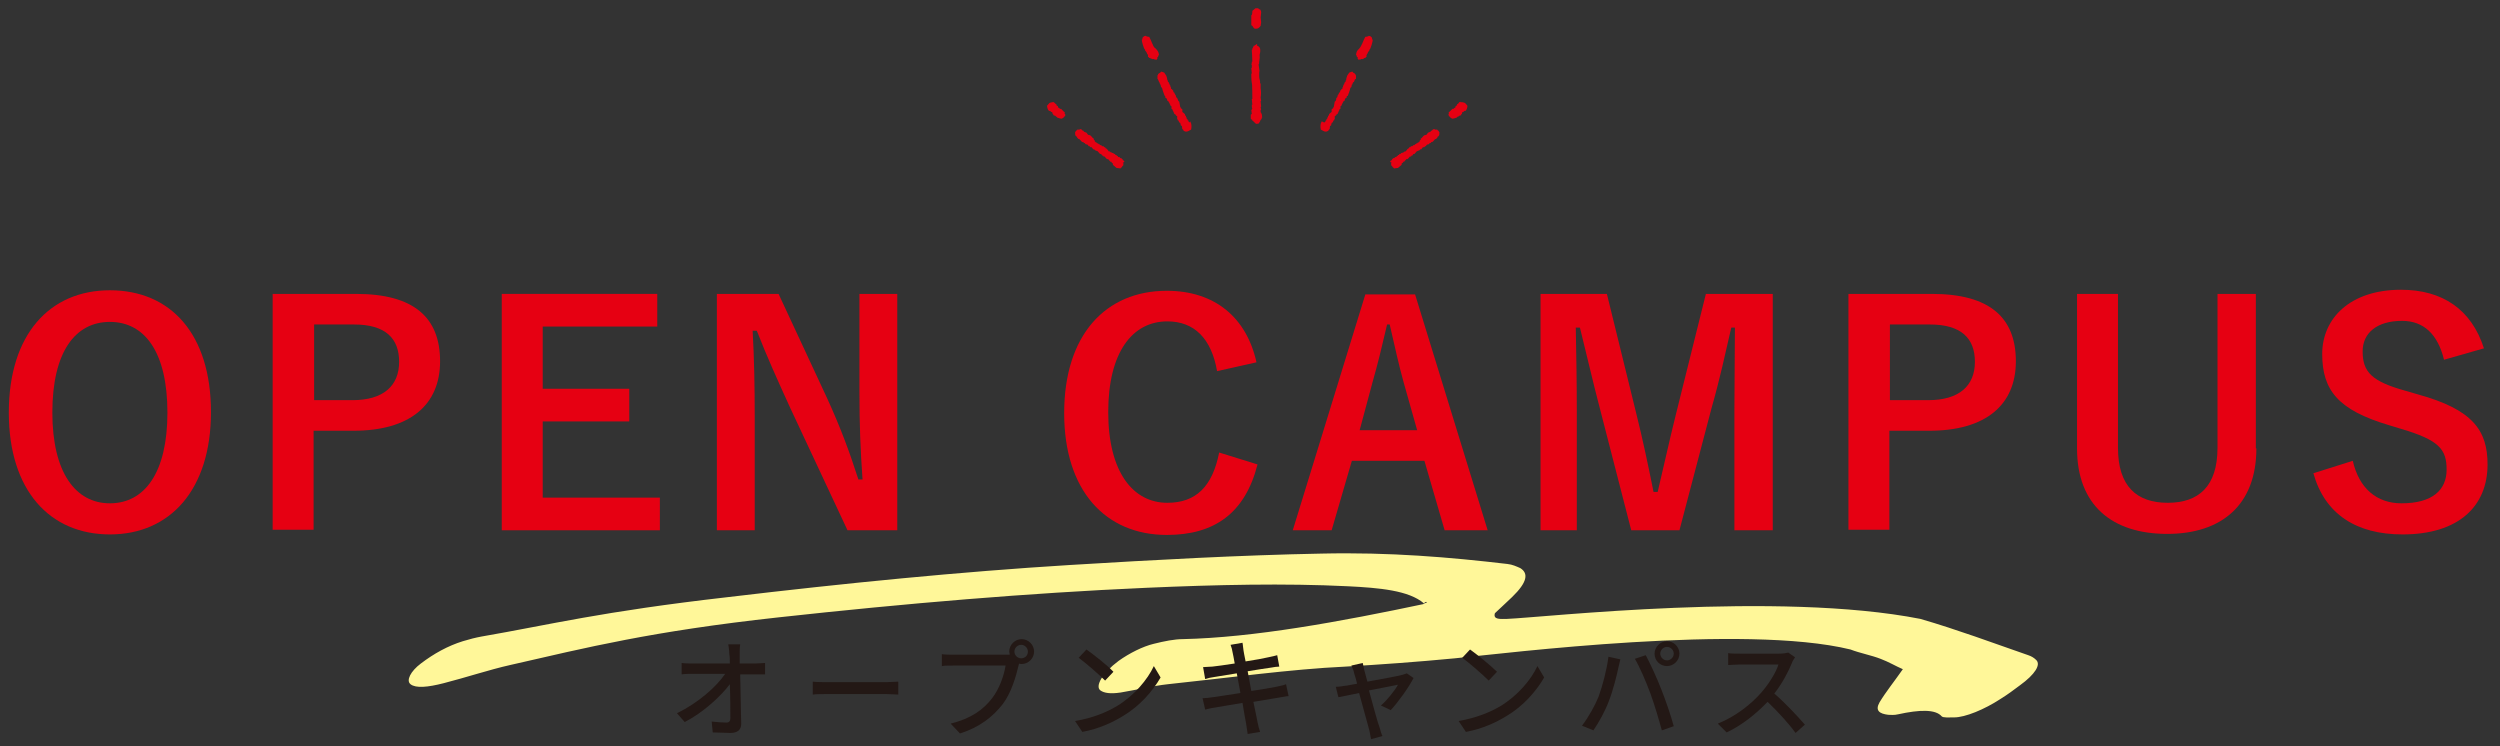 <?xml version="1.0" encoding="utf-8"?>
<!-- Generator: Adobe Illustrator 28.1.0, SVG Export Plug-In . SVG Version: 6.00 Build 0)  -->
<svg version="1.1" xmlns="http://www.w3.org/2000/svg" xmlns:xlink="http://www.w3.org/1999/xlink" x="0px" y="0px"
	 viewBox="0 0 482.3 144" style="enable-background:new 0 0 482.3 144;" xml:space="preserve">
<rect x="0" y="0" width="482.3" height="144" fill="#333333" stroke="none"/>
<style type="text/css">
	.st0{fill:#FFF799;}
	.st1{fill:#231815;}
	.st2{fill:#E60012;}
	.st3{fill-rule:evenodd;clip-rule:evenodd;fill:#E60012;}
</style>
<g id="レイヤー_1">
	<g id="レイヤー_1_00000013908425950118131660000016308910994028765834_">
	</g>
</g>
<g id="文字">
	<g>
		<path class="st0" d="M274.7,116.4c-2.9-2.5-8.6-3-14.7-3.3c-12.1-0.6-25.3-0.3-38.9,0.3c-22.6,1-46.3,3-70.9,5.7
			c-24.6,2.7-36.9,5.8-51.8,9.2c-4,0.9-8.5,2.4-12.8,3.5c-3.1,0.8-5.4,1-6.4,0.2c-0.9-0.7,0-2.5,2-4c2.5-1.9,5.2-3.4,8.1-4.3
			c1.3-0.4,2.5-0.7,3.6-0.9c13.3-2.3,23-4.8,47.5-7.6c22.7-2.7,44.9-4.9,66-6.2c16.5-1,32.8-1.9,48.5-2.2c13.2-0.3,24.8,0.7,35.9,2
			c1,0.1,1.8,0.5,2.5,0.8c1.6,1,1.4,2.7-1.6,5.6c-1.2,1.1-2.4,2.3-3.3,3.1c-0.4,1.3,1.1,1.1,2.3,1.1c7.3-0.3,52.3-5.4,79.8,0
			c7.2,2.1,13.9,4.6,20.8,7c0.6,0.2,1.1,0.5,1.5,0.9c1,0.9-0.2,2.8-3.1,4.9c-1.2,0.9-2.4,1.8-3.7,2.6c-3.2,2.1-6.9,3.6-9,3.6
			c-0.9,0-2.1,0.1-2.4-0.2c-1.2-1.4-4.3-1.3-8.4-0.4c-0.8,0.2-1.4,0.1-1.9,0.1c-1.7-0.2-2.6-0.8-1.7-2.4c1.2-2,2.9-4.1,4.5-6.4
			c-1.4-0.6-2.7-1.4-4.3-2c-1.8-0.7-4-1.1-5.8-1.8c-20.5-5-66.2,0.7-76.3,1.7c-7.3,0.7-14.3,1.2-21.1,1.6
			c-10.7,0.5-22.8,2.2-34.3,3.4c-2.8,0.3-6.1,1.1-9.1,1.6c-2,0.3-3.2,0.1-3.9-0.4c-1.1-0.8,0.4-3.4,3.5-5.7c2.1-1.5,4.7-2.8,6.8-3.3
			c2-0.5,4-0.9,5.6-0.9c13.6-0.3,30.1-3.3,47.1-6.9c-1,0.3-1,0.2,0-0.2C275.1,116,274.9,116.2,274.7,116.4z"/>
		<g>
			<path class="st1" d="M145.7,128c0.6,0,1.5-0.1,1.9-0.1v2.2c-0.6,0-1.3,0-1.8,0h-3c0.1,3,0.1,6.8,0.2,9.5c0,1.2-0.7,1.8-2.1,1.8
				c-1.1,0-2.3-0.1-3.4-0.1l-0.2-2.1c0.9,0.1,2.1,0.2,2.8,0.2c0.6,0,0.8-0.3,0.8-0.8c0-1.5,0-4.1-0.1-6.6c-1.8,2.4-5.2,5.5-8.7,7.3
				l-1.5-1.7c4.1-2,7.6-5.1,9.3-7.6h-6.3c-0.7,0-1.4,0-2.1,0.1v-2.2c0.6,0.1,1.4,0.1,2.1,0.1h7.2c0-0.7,0-1.3-0.1-1.8
				c0-0.6-0.1-1.2-0.2-1.9h2.3c-0.1,0.6-0.1,1.3-0.1,1.9l0,1.8H145.7z"/>
			<path class="st1" d="M156.8,131.5c0.7,0.1,1.9,0.1,3,0.1H171c1,0,1.8-0.1,2.3-0.1v2.5c-0.5,0-1.4-0.1-2.3-0.1h-11.2
				c-1.1,0-2.4,0-3,0.1V131.5z"/>
			<path class="st1" d="M193.9,126.3c0.2,0,0.6,0,0.9,0c0-0.2-0.1-0.4-0.1-0.6c0-1.3,1.1-2.4,2.4-2.4c1.3,0,2.4,1.1,2.4,2.4
				c0,1.3-1.1,2.4-2.4,2.4c-0.2,0-0.4,0-0.5-0.1l-0.1,0.4c-0.5,2.1-1.4,5.3-3.1,7.5c-1.9,2.4-4.4,4.4-8.2,5.6l-1.8-1.9
				c4-1,6.3-2.7,8-4.9c1.4-1.8,2.3-4.4,2.6-6.3h-10.1c-0.9,0-1.7,0-2.2,0.1v-2.3c0.6,0.1,1.5,0.1,2.2,0.1H193.9z M198.3,125.7
				c0-0.7-0.6-1.3-1.3-1.3c-0.7,0-1.3,0.6-1.3,1.3c0,0.7,0.6,1.3,1.3,1.3C197.7,127,198.3,126.5,198.3,125.7z"/>
			<path class="st1" d="M215.5,136.2c3.3-2,5.9-5.1,7.1-7.7l1.3,2.2c-1.5,2.6-4,5.5-7.2,7.4c-2.1,1.3-4.7,2.5-7.9,3.1l-1.4-2.1
				C210.9,138.5,213.5,137.4,215.5,136.2z M214.8,129.6l-1.6,1.7c-1.1-1.1-3.6-3.3-5.1-4.4l1.5-1.6
				C211,126.3,213.7,128.4,214.8,129.6z"/>
			<path class="st1" d="M248.6,134.3c-0.5,0-1.2,0.2-2,0.3c-1.1,0.2-2.9,0.5-4.8,0.8c0.4,1.8,0.7,3.4,0.8,3.9
				c0.1,0.6,0.3,1.3,0.5,1.9l-2.4,0.4c-0.1-0.7-0.2-1.4-0.3-2c-0.1-0.5-0.4-2.1-0.7-4c-2.2,0.4-4.3,0.7-5.3,0.9
				c-0.8,0.1-1.5,0.3-1.9,0.4l-0.5-2.2c0.5,0,1.4-0.1,2-0.2c1-0.1,3.1-0.5,5.3-0.8l-0.7-3.8c-1.9,0.3-3.6,0.6-4.3,0.7
				c-0.7,0.1-1.2,0.2-1.8,0.4l-0.4-2.3c0.6,0,1.1-0.1,1.8-0.1c0.8-0.1,2.5-0.3,4.3-0.6c-0.2-1-0.3-1.8-0.4-2.1
				c-0.1-0.6-0.2-1-0.4-1.5l2.3-0.4c0.1,0.4,0.1,1,0.2,1.5c0,0.2,0.2,1,0.4,2.1c1.9-0.3,3.6-0.6,4.4-0.8c0.6-0.1,1.3-0.3,1.7-0.4
				l0.4,2.2c-0.4,0-1.1,0.1-1.6,0.2c-0.9,0.1-2.6,0.4-4.5,0.7l0.7,3.8c2-0.3,3.8-0.6,4.8-0.8c0.8-0.2,1.5-0.3,1.9-0.5L248.6,134.3z"
				/>
			<path class="st1" d="M266.4,136.1c1.2-1,2.7-2.9,3.3-4c-0.5,0.1-3,0.6-5.6,1.1c0.8,2.9,1.7,6.3,2.1,7.3c0.1,0.4,0.3,1.1,0.5,1.5
				l-2.2,0.6c-0.1-0.5-0.2-1.1-0.3-1.6c-0.3-1-1.2-4.5-2-7.3c-1.8,0.4-3.5,0.7-4,0.8l-0.5-2c0.6,0,1.1-0.1,1.8-0.2
				c0.3,0,1.1-0.2,2.3-0.4c-0.2-1-0.5-1.7-0.6-2.2c-0.1-0.5-0.3-0.9-0.5-1.3l2.2-0.5c0.1,0.4,0.2,0.9,0.3,1.4l0.6,2.2
				c2.8-0.5,6-1.1,6.7-1.3c0.3-0.1,0.7-0.2,0.9-0.3l1.3,0.9c-0.9,1.8-3,4.7-4.4,6.2L266.4,136.1z"/>
			<path class="st1" d="M289.5,136.2c3.3-2,5.9-5.1,7.1-7.7l1.3,2.2c-1.5,2.6-4,5.5-7.2,7.4c-2.1,1.3-4.7,2.5-7.9,3.1l-1.4-2.1
				C284.8,138.5,287.5,137.4,289.5,136.2z M288.8,129.6l-1.6,1.7c-1.1-1.1-3.6-3.3-5.1-4.4l1.5-1.6
				C285,126.3,287.6,128.4,288.8,129.6z"/>
			<path class="st1" d="M310.3,126.7l2.3,0.5c-0.1,0.5-0.3,1.3-0.4,1.7c-0.3,1.4-1,4.3-1.8,6.3c-0.7,1.9-1.9,4.1-3,5.7l-2.2-0.9
				c1.3-1.7,2.5-3.9,3.2-5.6C309.2,132.2,310,129.1,310.3,126.7z M315.4,127.1l2.1-0.7c0.8,1.5,2.2,4.5,3,6.6c0.8,2,1.9,5.2,2.4,7.1
				l-2.3,0.8c-0.6-2.2-1.4-4.9-2.2-7.1C317.6,131.6,316.3,128.6,315.4,127.1z M321.6,123.7c1.3,0,2.4,1.1,2.4,2.4
				c0,1.3-1.1,2.4-2.4,2.4s-2.4-1-2.4-2.4C319.2,124.8,320.3,123.7,321.6,123.7z M321.6,127.4c0.7,0,1.3-0.6,1.3-1.3
				c0-0.7-0.6-1.3-1.3-1.3c-0.7,0-1.3,0.6-1.3,1.3C320.3,126.8,320.9,127.4,321.6,127.4z"/>
			<path class="st1" d="M346.3,126.8c-0.1,0.2-0.5,0.7-0.6,1.1c-0.7,1.7-1.9,4-3.4,5.9c2.1,1.8,4.6,4.5,5.9,6l-1.8,1.6
				c-1.3-1.8-3.4-4.1-5.4-6c-2.2,2.3-4.9,4.5-7.9,5.9l-1.7-1.7c3.3-1.3,6.4-3.7,8.4-6c1.4-1.6,2.8-3.8,3.3-5.4h-7.5
				c-0.8,0-1.9,0.1-2.2,0.1v-2.3c0.4,0.1,1.6,0.1,2.2,0.1h7.6c0.8,0,1.4-0.1,1.8-0.2L346.3,126.8z"/>
		</g>
		<g>
			<path class="st2" d="M40.7,79.5c0,15-7.9,23.6-19.5,23.6S1.7,94.6,1.7,79.6C1.7,64.5,9.6,56,21.2,56C32.9,56,40.7,64.4,40.7,79.5
				z M10.1,79.6c0,11.6,4.5,17.5,11.1,17.5c6.7,0,11.1-5.9,11.1-17.5c0-11.7-4.4-17.5-11.1-17.5C14.5,62.1,10.1,67.9,10.1,79.6z"/>
			<path class="st2" d="M68.7,56.7c11.2,0,16.2,4.6,16.2,13s-5.8,13.4-16.7,13.4h-7.7v19.1h-7.9V56.7H68.7z M60.5,77.2H68
				c6,0,9-2.8,9-7.4c0-4.5-2.6-7.2-8.7-7.2h-7.7V77.2z"/>
			<path class="st2" d="M126.8,63h-22.1v12h16.7v6.3h-16.7V96h22.6v6.3H96.8V56.7h30V63z"/>
			<path class="st2" d="M173.2,102.3h-9.7l-11-23.5c-2.6-5.7-4.5-9.9-6.5-15h-0.8c0.3,5.4,0.4,10.8,0.4,16.4v22.1h-7.3V56.7h11.9
				l9.4,20.2c2.6,5.7,4.3,10.3,6,15.6h0.8c-0.4-5.6-0.6-10.6-0.6-16.7V56.7h7.3V102.3z"/>
			<path class="st2" d="M234.8,71.6c-1.1-6.3-4.4-9.6-9.6-9.6c-6.7,0-11.4,5.9-11.4,17.5c0,11.6,4.8,17.5,11.4,17.5
				c5.5,0,8.7-3.1,10-9.7l7.4,2.3c-2.4,9.4-8.3,13.6-17.5,13.6c-11.8,0-19.8-8.5-19.8-23.5c0-15.1,8-23.6,19.8-23.6
				c9.3,0,15.4,5.2,17.3,13.8L234.8,71.6z"/>
			<path class="st2" d="M287,102.3h-8.3l-3.9-13.4h-14l-3.9,13.4h-7.5l14-45.5h9.6L287,102.3z M270.8,73.8c-1-3.6-1.7-6.9-2.7-11.2
				h-0.5c-1,4.3-1.8,7.6-2.8,11.1l-2.5,9.3h11.1L270.8,73.8z"/>
			<path class="st2" d="M342.2,102.3h-7.6v-23c0-5.7,0.1-10.7,0.1-16.1H334c-1.2,5.2-2.2,9.9-3.8,15.5l-6.2,23.6h-9.3l-6-23.3
				c-1.4-5.3-2.5-10.2-3.9-15.8h-0.8c0.1,5.3,0.2,10.6,0.2,16.2v22.9h-7V56.7h12.8l5.7,23.2c1.2,4.8,2.3,10,3.3,15h0.8
				c1.2-5,2.2-9.7,3.5-14.9l5.8-23.3h12.9V102.3z"/>
			<path class="st2" d="M372.7,56.7c11.2,0,16.2,4.6,16.2,13s-5.8,13.4-16.7,13.4h-7.7v19.1h-7.9V56.7H372.7z M364.6,77.2h7.4
				c6,0,9-2.8,9-7.4c0-4.5-2.6-7.2-8.7-7.2h-7.7V77.2z"/>
			<path class="st2" d="M435.3,86.5c0,10.9-6.7,16.5-17.2,16.5c-10.6,0-17.4-5.5-17.4-16.5V56.7h7.9v29.7c0,7.4,3.6,10.6,9.6,10.6
				c6,0,9.6-3.2,9.6-10.6V56.7h7.4V86.5z"/>
			<path class="st2" d="M471.5,69.4c-1.2-4.9-3.9-7.5-8.1-7.5c-4.8,0-7.6,2.3-7.6,5.9c0,4,1.8,5.8,8.3,7.6l2.4,0.7
				C477,79,479.9,83,479.9,89.6c0,8-5.5,13.5-16.4,13.5c-8.9,0-15-3.9-17.2-11.8l7.6-2.4c1.2,5.3,4.6,8.2,9.4,8.2
				c6,0,8.7-2.6,8.7-6.5c0-3.9-1.4-5.7-8.9-7.9l-2.3-0.7c-9.7-2.9-12.8-6.7-12.8-13.7c0-6.9,5.4-12.4,15.2-12.4
				c8,0,13.6,3.8,16,11.3L471.5,69.4z"/>
		</g>
		<g>
			<g>
				<g>
					<path class="st3" d="M243.1,1.8c-0.1,0-0.1,0-0.2,0c-0.1-0.1-0.1-0.2-0.2-0.2c-0.2,0-0.4,0-0.5,0c-0.2,0.2-0.4,0.3-0.6,0.5
						c0,0.3,0,0.5-0.1,0.8c0,0-0.1,0-0.1,0c0,0.2,0,0.3,0,0.5c0,0.4,0,1.4,0,1.5c0,0,0.1,0,0.1,0c0.4,0.3,0.2,0.8,1.1,0.6
						c0.3-0.1,0.4-0.3,0.6-0.5c0-0.2,0.1-0.5,0.1-0.7c0-0.3-0.1-0.6-0.1-0.9c0-0.3,0.1-0.7,0.1-1C243.3,2.1,243.2,2,243.1,1.8z"/>
					<path class="st3" d="M222.4,8.6C222.4,8.6,222.3,8.6,222.4,8.6c-0.1-0.1-0.4-1-0.7-1.5c-0.3,0-0.6-0.1-0.7-0.2
						c-0.4,0.1-0.4,0.2-0.6,0.4c0,0.1,0,0.2,0,0.3c0,0,0,0-0.1,0c-0.1,0.4,0.4,1.7,0.5,1.9c0,0,0.1,0,0.1,0c0,0.1,0,0.1,0,0.2
						c0.1,0.1,0.4,0.5,0.4,0.7c0,0,0.1,0,0.1,0c0,0.1,0,0.1,0,0.2c0,0,0.1,0,0.1,0c0,0.1-0.1,0.2,0,0.4c0,0,0.1,0,0.1,0
						c0.1,0.3,0,0.1,0.3,0.2c0,0,0.1,0.1,0.1,0.1c0.1,0,0.1,0,0.2,0c0,0,0,0.1,0,0.1c0.2,0,0.3,0,0.5,0c0,0,0,0.1,0,0.1
						c0.2,0,0.3,0,0.5,0c0,0,0-0.1,0-0.1c0.2-0.2,0-0.2,0.1-0.4c0,0,0.1,0,0.1,0c0,0,0-0.1,0-0.1c0,0,0.1-0.1,0.1-0.1
						c0-0.1,0-0.1,0-0.2c0,0,0.1,0,0.1,0c-0.1-0.7-0.3-0.8-0.6-1.2C222.5,9.1,222.4,8.6,222.4,8.6z"/>
					<path class="st3" d="M242.4,8.5c-0.1,0.2-0.1,0.1-0.3,0.2c0,0,0,0.1,0,0.1c-0.1,0-0.1,0-0.2,0c-0.1,0.2-0.2,0.4-0.3,0.6
						c0,0.1,0,0.2,0,0.2c0,0-0.1,0-0.1,0c0,0.1,0,0.2,0,0.2c0,0,0.1,1.4,0.1,2.1c0,0,0,0-0.1,0c0,0.1,0,0.3,0,0.4c0,0,0,0-0.1,0
						c0,0.2,0.1,0.2,0.1,0.2c0,0.2,0,0.4,0,0.6c0,0-0.1,0-0.1,0c0,0.4,0.1,0.7,0.1,1.1c0,0-0.1,0-0.1,0c0,0.1,0,1.4,0.1,1.8
						c0.1,0.2,0.1,3.1,0.1,3.1c0,0-0.1,0-0.1,0c0,0.4,0.1,0.8,0.1,1.1c0,0,0,0-0.1,0c0,0.3,0,0.6,0.1,0.8c0,0-0.1,0-0.1,0
						c0,0,0,0.1,0,0.2c0,0-0.1,0-0.1,0c0,0.3,0.1,0.5,0.1,0.8c0,0-0.1,0-0.1,0c0,0,0,0.1,0,0.1c0,0,0,0-0.1,0c0,0.3,0,0.5,0,0.8
						c0.1,0.1,0.1,0.1,0.2,0.2c0,0,0.1,0,0.1,0c0,0.1,0,0.1,0,0.2c0.1,0,0.1,0,0.2,0.1c0.1,0.1,0.3,0.3,0.4,0.4
						c0.1,0.1,0.1,0,0.2,0.1c0.2,0,0.4-0.1,0.5-0.1c0,0,0,0,0-0.1c0.2-0.2,0.2-0.4,0.3-0.6c0,0,0.1,0,0.1,0c0-0.1,0-0.1,0-0.1
						c0.1,0,0.1-0.1,0.1-0.1c0-0.1,0-0.1,0-0.2c0,0,0.1,0,0.1,0c0-0.3-0.1-0.6-0.1-0.8c0,0-0.1,0-0.1,0c0-0.1,0-0.2,0-0.2
						c0,0-0.1,0-0.1,0c0-0.2,0-0.4,0-0.5c0,0,0.1,0,0.1,0c0-0.2-0.1-0.4-0.1-0.6c0,0,0.1,0,0.1,0c0-0.4-0.1-0.7-0.1-1.1
						c0,0,0.1,0,0.1,0c0-0.2-0.1-0.5-0.1-0.7c0.1-0.5,0.1-1.2,0-1.8c0-0.3,0-0.6,0-0.9c0,0-0.1,0-0.1,0c0-0.3,0-0.6-0.1-0.8
						c-0.1-0.2-0.1-1.6,0-1.6c-0.1-0.4-0.1-0.9-0.2-1.3c0,0,0,0,0.1,0c0-0.6,0.2-1.2,0.1-1.8c0.3-1.1,0.1-1.6-0.5-1.8
						C242.6,8.6,242.5,8.5,242.4,8.5z"/>
					<path class="st3" d="M229.5,23.6c-0.1,0-0.2-0.1-0.2-0.2c0-0.1-0.1-0.2-0.1-0.2c0,0-0.1,0-0.1,0c0-0.1,0-0.1,0-0.2
						c-0.1-0.1-0.2-0.1-0.2-0.2c0-0.1,0-0.1,0-0.2c0,0,0,0-0.1,0c0-0.1,0-0.1,0-0.2l-0.2-0.2c0-0.1,0-0.1,0-0.2
						c-0.2-0.1-0.3-0.3-0.5-0.4c0-0.2,0-0.3,0-0.5c-0.1-0.1-0.2-0.2-0.3-0.2c0-0.1,0-0.1,0-0.2c0,0-0.1,0-0.1,0
						c-0.1-0.4-0.1-0.7-0.2-1.1c-0.1-0.1-0.2-0.1-0.2-0.2c-0.1-0.2-0.1-0.3-0.2-0.5c-0.1-0.1-0.2-0.1-0.2-0.2c0-0.1-0.1-0.3-0.1-0.4
						c0,0,0,0-0.1,0c0-0.1,0-0.1,0-0.2c0,0-0.1,0-0.1,0c0,0,0-0.1,0-0.2c-0.1,0-0.1-0.1-0.2-0.1c0-0.1-0.1-0.3-0.1-0.4
						c0,0,0,0-0.1,0c0-0.1-0.1-0.2-0.1-0.2c-0.1,0-0.2-0.1-0.2-0.2c0-0.1,0-0.2,0-0.2c0,0,0,0-0.1,0c0-0.1,0-0.2,0-0.3
						c0,0-0.1,0-0.1,0c0,0,0-0.1,0-0.2c0,0-0.1,0-0.1,0c0-0.1,0-0.2,0-0.2c0,0-0.1,0-0.1,0c0,0,0-0.1,0-0.2
						c-0.1-0.1-0.2-0.1-0.2-0.2c0,0,0-0.1,0-0.2c0,0-0.1,0-0.1,0c0-0.3-0.1-0.6-0.2-0.9c-0.1-0.2-0.3-0.4-0.4-0.6
						c-0.2-0.1-0.3-0.1-0.6-0.2c-0.1,0.2-0.3,0.3-0.5,0.4c0,0,0,0.1,0,0.1c0,0-0.1,0-0.1,0c0,0.1,0,0.2,0,0.2c0,0-0.1,0-0.1,0
						c0,0.2,0,0.5,0,0.7c0,0,0.1,0.1,0.1,0.1c0.1,0.2,0.1,0.3,0.2,0.5c0,0,0.1,0.1,0.1,0.1c0,0.1,0,0.1,0,0.2c0,0,0.1,0,0.1,0
						c0,0.1,0,0.1,0,0.2c0,0,0.1,0,0.1,0c0,0.2,0.1,0.4,0.1,0.5c0.1,0.1,0.2,0.1,0.2,0.2c0.1,0.5,0.3,1,0.5,1.5c0.1,0,0.1,0,0.1,0.1
						c0,0.1,0,0.1,0,0.2c0.1,0.1,0.2,0.2,0.3,0.2c0,0.1,0.1,0.3,0.1,0.4c0.1,0.1,0.2,0.2,0.3,0.2c0,0.1,0,0.1,0,0.2c0,0,0,0,0.1,0
						c0,0,0,0.1,0,0.2c0,0,0.1,0,0.1,0c0,0.1,0,0.2,0,0.2c0,0,0.1,0,0.1,0c0,0.1,0,0.1,0,0.2c0.1,0,0.1,0.1,0.2,0.1
						c0,0.2,0,0.4,0,0.5c0,0,0.1,0,0.2,0.1c0,0.1,0,0.1,0,0.2c0,0,0,0,0.1,0c0,0.1,0,0.2,0,0.2c0,0,0.1,0,0.1,0c0,0,0,0.1,0,0.2
						c0,0,0.1,0,0.1,0c0,0.1,0,0.1,0,0.2c0.1,0.1,0.2,0.2,0.3,0.2c0,0.1,0.1,0.2,0.1,0.2c0,0,0.1,0.1,0.2,0.1c0,0.2,0,0.4,0,0.6
						c0,0,0.1,0,0.1,0c0,0.1,0,0.2,0,0.2c0,0,0.1,0,0.2,0.1c0,0.1,0,0.2,0.1,0.3c0,0,0.1,0.1,0.2,0.1c0,0.2,0.1,0.3,0.1,0.5
						c0.1,0,0.1,0.1,0.2,0.1c0.1,0.2,0,0.4,0.1,0.6c0.1,0.1,0.2,0.1,0.2,0.2c0,0.1,0.1,0.2,0.2,0.2c0.5,0.3,1-0.2,1.3-0.3
						c0.1-0.7,0.1-1.1-0.2-1.6C229.5,23.7,229.5,23.6,229.5,23.6z"/>
					<path class="st3" d="M203.1,19.7c-0.8,0.1-0.7,0.3-1.1,0.7c0,0.4,0.2,0.9,0.4,1c0,0,0.1,0,0.2,0c0.1,0.1,0.1,0.1,0.2,0.2
						c0.1,0,0.2,0,0.2,0.1c0.1,0.1,0,0.2,0.1,0.3c0,0,0.1,0,0.1,0c0,0.1,0,0.2,0,0.2c0.1,0.1,0.4,0.1,0.5,0.2c0,0,0,0.1,0,0.1
						c0,0,0.1,0,0.1,0c0.1,0.1,0.1,0.1,0.2,0.2c0.3,0.1,0.6,0.2,0.9,0.2c0.1-0.2,0.2-0.1,0.3-0.2c0,0,0-0.1,0-0.1
						c0.1-0.1,0.1-0.1,0.3-0.2c0-0.1,0-0.3,0-0.4c0,0,0,0-0.1,0c0-0.1,0-0.3,0-0.4c0,0,0,0-0.1,0c-0.2-0.2-0.4-0.4-0.6-0.6
						c-0.1,0-0.1,0-0.2,0c0,0-0.1-0.1-0.1-0.1c-0.1-0.1-0.2-0.1-0.3-0.2c0,0,0-0.1,0-0.2c-0.1-0.1-0.2-0.1-0.3-0.2
						c0-0.1,0-0.1,0-0.2c0,0-0.1,0-0.2-0.1c-0.1-0.1-0.2-0.2-0.3-0.3c0,0-0.1,0-0.1,0c0,0,0-0.1,0-0.1
						C203.2,19.7,203.2,19.8,203.1,19.7z"/>
					<path class="st3" d="M216.9,31.1c-0.1-0.1-0.2-0.2-0.3-0.2c0-0.1,0-0.2-0.1-0.2l-0.2-0.2c0,0-0.1,0-0.2,0
						c0-0.1-0.1-0.2-0.2-0.2c0,0-0.1,0-0.2,0c0-0.1,0-0.1-0.1-0.2c-0.1,0-0.2-0.1-0.2-0.1c0,0,0,0,0-0.1c-0.1,0-0.1,0-0.2,0
						c0-0.1-0.1-0.1-0.1-0.2c0,0-0.1,0-0.2,0c-0.1-0.1-0.1-0.2-0.2-0.2c0,0-0.1,0-0.2,0c0,0,0-0.1,0-0.1c0,0-0.1,0-0.2,0l-0.2-0.2
						c0,0-0.1,0-0.2,0c-0.1-0.1-0.2-0.3-0.3-0.4c-0.1-0.1-0.2-0.2-0.3-0.2c0,0-0.1-0.1-0.1-0.2c-0.1,0-0.1,0-0.2,0
						c0-0.1-0.1-0.2-0.2-0.2c-0.1,0-0.1,0-0.2,0c-0.1-0.1-0.1-0.2-0.2-0.2c0,0-0.1,0-0.2,0c0-0.1-0.1-0.1-0.1-0.2
						c-0.1,0-0.2,0-0.2,0c0,0,0-0.1,0-0.1c-0.1,0-0.2-0.1-0.3-0.1c0,0,0-0.1,0-0.1c-0.1,0-0.1,0-0.2,0c0,0,0,0,0-0.1
						c-0.1,0-0.1-0.1-0.2-0.1c0-0.1,0-0.1,0-0.2c-0.1-0.1-0.2-0.1-0.2-0.2c0-0.1,0-0.1,0-0.2c-0.1,0-0.1,0-0.2-0.1
						c-0.2-0.2-0.3-0.4-0.5-0.5c-0.1,0-0.3-0.1-0.4-0.1c-0.1-0.1-0.2-0.3-0.3-0.4c-0.2-0.1-0.3-0.1-0.5-0.2c0-0.1-0.1-0.1-0.1-0.2
						c-0.1,0-0.1,0-0.2,0c0,0,0-0.1,0-0.1c-0.1-0.1-0.2-0.2-0.5-0.2c0,0,0,0.1,0,0.1c-0.2,0-0.4,0-0.5,0c0,0,0,0.1,0,0.1
						c-0.3,0.1-0.2,0.2-0.4,0.4c0,0.4,0,0.6,0.2,0.8c0.1,0,0.1,0.1,0.2,0.1c0,0.1,0,0.1,0,0.2c0.1,0,0.1,0.1,0.2,0.1c0,0,0,0,0,0.1
						c0.1,0,0.2,0,0.3,0.1c0.2,0.2,0.3,0.4,0.5,0.5c0.1,0,0.1,0,0.2,0c0,0.1,0.1,0.1,0.1,0.2c0.1,0,0.1,0,0.2,0
						c0,0.1,0.1,0.1,0.1,0.2c0.1,0,0.3,0.1,0.4,0.1c0.1,0.1,0.2,0.2,0.2,0.3c0,0,0.1,0,0.2,0c0.1,0.1,0.1,0.2,0.2,0.2
						c0,0,0.1,0,0.2,0c0.1,0.1,0.2,0.3,0.3,0.4c0.1,0,0.1,0,0.2,0c0.1,0.1,0.1,0.2,0.2,0.2c0.2,0.1,0.3,0.1,0.5,0.2
						c0.1,0.2,0.3,0.3,0.4,0.5c0,0,0.1,0,0.2,0c0.1,0.1,0.2,0.2,0.2,0.3c0,0,0.1,0,0.2,0c0,0.1,0.1,0.1,0.1,0.2c0,0,0.1,0,0.2,0
						c0.2,0.2,0.3,0.4,0.5,0.5c0.1,0,0.2,0,0.2,0c0.1,0.2,0.3,0.3,0.4,0.5c0.1,0,0.1,0,0.2,0c0,0.1,0.1,0.2,0.1,0.2
						c0.1,0.1,0.2,0.1,0.2,0.2c0,0.1,0,0.1,0,0.2c0.2,0.2,0.5,0.4,0.7,0.6c0.3,0,0.6,0.1,0.8,0.1c0,0,0-0.1,0-0.1
						c0.3-0.1,0.2-0.3,0.5-0.5c0-0.3,0.1-0.4-0.1-0.5C216.9,31.3,216.9,31.2,216.9,31.1z"/>
				</g>
				<g>
					<path class="st3" d="M262.7,8.6C262.7,8.6,262.7,8.6,262.7,8.6c0.1-0.1,0.4-1,0.7-1.5c0.3,0,0.6-0.1,0.7-0.2
						c0.4,0.1,0.4,0.2,0.6,0.4c0,0.1,0,0.2,0,0.3c0,0,0,0,0.1,0c0.1,0.4-0.4,1.7-0.5,1.9c0,0-0.1,0-0.1,0c0,0.1,0,0.1,0,0.2
						c-0.1,0.1-0.4,0.5-0.4,0.7c0,0,0,0-0.1,0c0,0.1,0,0.1,0,0.2c0,0-0.1,0-0.1,0c0,0.1,0.1,0.2,0,0.4c0,0,0,0-0.1,0
						c-0.1,0.3,0,0.1-0.3,0.2c0,0-0.1,0.1-0.1,0.1c-0.1,0-0.1,0-0.1,0c0,0,0,0.1,0,0.1c-0.2,0-0.3,0-0.5,0c0,0,0,0.1,0,0.1
						c-0.2,0-0.3,0-0.5,0c0,0,0-0.1,0-0.1c-0.2-0.2,0-0.2-0.1-0.4c0,0-0.1,0-0.1,0c0,0,0-0.1,0-0.1c-0.1,0-0.1-0.1-0.1-0.1
						c0-0.1,0-0.1,0-0.2c0,0-0.1,0-0.1,0c0.1-0.7,0.2-0.8,0.6-1.2C262.5,9.1,262.7,8.6,262.7,8.6z"/>
					<path class="st3" d="M255.5,23.6c0.1,0,0.2-0.1,0.2-0.2c0-0.1,0.1-0.2,0.1-0.2c0,0,0.1,0,0.1,0c0-0.1,0-0.1,0-0.2
						c0.1-0.1,0.1-0.1,0.2-0.2c0-0.1,0-0.1,0-0.2c0,0,0.1,0,0.1,0c0-0.1,0-0.1,0-0.2l0.2-0.2c0-0.1,0-0.1,0-0.2
						c0.2-0.1,0.3-0.3,0.5-0.4c0-0.2,0-0.3,0-0.5c0.1-0.1,0.2-0.2,0.3-0.2c0-0.1,0-0.1,0-0.2c0,0,0.1,0,0.1,0
						c0.1-0.4,0.1-0.7,0.2-1.1c0.1-0.1,0.2-0.1,0.2-0.2c0.1-0.2,0.1-0.3,0.1-0.5c0.1-0.1,0.2-0.1,0.2-0.2c0-0.1,0.1-0.3,0.1-0.4
						c0,0,0,0,0.1,0c0-0.1,0-0.1,0-0.2c0,0,0.1,0,0.1,0c0,0,0-0.1,0-0.2c0.1,0,0.1-0.1,0.2-0.1c0-0.1,0.1-0.3,0.1-0.4c0,0,0,0,0.1,0
						c0-0.1,0.1-0.2,0.1-0.2c0.1,0,0.2-0.1,0.2-0.2c0-0.1,0-0.2,0-0.2c0,0,0.1,0,0.1,0c0-0.1,0-0.2,0-0.3c0,0,0.1,0,0.1,0
						c0,0,0-0.1,0-0.2c0,0,0,0,0.1,0c0-0.1,0-0.2,0-0.2c0,0,0.1,0,0.1,0c0,0,0-0.1,0-0.2c0.1-0.1,0.2-0.1,0.2-0.2c0,0,0-0.1,0-0.2
						c0,0,0.1,0,0.1,0c0-0.3,0.1-0.6,0.2-0.9c0.1-0.2,0.3-0.4,0.4-0.6c0.2-0.1,0.3-0.1,0.6-0.2c0.1,0.2,0.3,0.3,0.5,0.4
						c0,0,0,0.1,0,0.1c0,0,0.1,0,0.1,0c0,0.1,0,0.2,0,0.2c0,0,0,0,0.1,0c0,0.2,0,0.5,0,0.7c-0.1,0-0.1,0.1-0.2,0.1
						c-0.1,0.2-0.1,0.3-0.2,0.5c-0.1,0-0.1,0.1-0.2,0.1c0,0.1,0,0.1,0,0.2c0,0-0.1,0-0.1,0c0,0.1,0,0.1,0,0.2c0,0-0.1,0-0.1,0
						c0,0.2-0.1,0.4-0.1,0.5c-0.1,0.1-0.2,0.1-0.2,0.2c-0.1,0.5-0.3,1-0.5,1.5c-0.1,0-0.1,0-0.2,0.1c0,0.1,0,0.1,0,0.2
						c-0.1,0.1-0.2,0.2-0.3,0.2c0,0.1-0.1,0.3-0.1,0.4c-0.1,0.1-0.2,0.2-0.3,0.2c0,0.1,0,0.1,0,0.2c0,0,0,0-0.1,0c0,0,0,0.1,0,0.2
						c0,0-0.1,0-0.1,0c0,0.1,0,0.2,0,0.2c0,0-0.1,0-0.1,0c0,0.1,0,0.1,0,0.2c-0.1,0-0.1,0.1-0.2,0.1c0,0.2,0,0.4,0,0.5
						c-0.1,0-0.1,0-0.2,0.1c0,0.1,0,0.1,0,0.2c0,0,0,0-0.1,0c0,0.1,0,0.2,0,0.2c0,0-0.1,0-0.1,0c0,0,0,0.1,0,0.2c0,0-0.1,0-0.1,0
						c0,0.1,0,0.1,0,0.2c-0.1,0.1-0.2,0.2-0.3,0.2c0,0.1,0,0.2-0.1,0.2c-0.1,0-0.1,0.1-0.2,0.1c0,0.2,0,0.4,0,0.6c0,0,0,0-0.1,0
						c0,0.1,0,0.2,0,0.2c0,0-0.1,0-0.2,0.1c0,0.1,0,0.2-0.1,0.3c0,0-0.1,0.1-0.2,0.1c0,0.2-0.1,0.3-0.1,0.5c-0.1,0-0.1,0.1-0.2,0.1
						c-0.1,0.2,0,0.4-0.1,0.6c-0.1,0.1-0.1,0.1-0.2,0.2c0,0.1-0.1,0.2-0.2,0.2c-0.5,0.3-1-0.2-1.3-0.3c-0.1-0.7-0.1-1.1,0.2-1.6
						C255.5,23.7,255.5,23.6,255.5,23.6z"/>
					<path class="st3" d="M282,19.7c0.8,0.1,0.7,0.3,1.1,0.7c0,0.4-0.2,0.9-0.4,1c-0.1,0-0.1,0-0.2,0c-0.1,0.1-0.1,0.1-0.2,0.2
						c-0.1,0-0.2,0-0.2,0.1c-0.1,0.1,0,0.2-0.1,0.3c0,0-0.1,0-0.1,0c0,0.1,0,0.2,0,0.2c-0.1,0.1-0.4,0.1-0.5,0.2c0,0,0,0.1,0,0.1
						c-0.1,0-0.1,0-0.2,0c-0.1,0.1-0.1,0.1-0.2,0.2c-0.3,0.1-0.6,0.2-0.9,0.2c-0.1-0.2-0.2-0.1-0.3-0.2c0,0,0-0.1,0-0.1
						c-0.1-0.1-0.1-0.1-0.3-0.2c0-0.1,0-0.3-0.1-0.4c0,0,0.1,0,0.1,0c0-0.1,0-0.3,0-0.4c0,0,0,0,0.1,0c0.2-0.2,0.4-0.4,0.6-0.6
						c0.1,0,0.1,0,0.2,0c0,0,0.1-0.1,0.1-0.1c0.1-0.1,0.2-0.1,0.3-0.2c0,0,0-0.1,0-0.2c0.1-0.1,0.2-0.1,0.3-0.2c0-0.1,0-0.1,0-0.2
						c0,0,0.1,0,0.2-0.1c0.1-0.1,0.2-0.2,0.2-0.3c0,0,0.1,0,0.2,0c0,0,0-0.1,0-0.1C281.8,19.7,281.8,19.8,282,19.7z"/>
					<path class="st3" d="M268.2,31.1c0.1-0.1,0.2-0.2,0.3-0.2c0-0.1,0.1-0.2,0.1-0.2l0.2-0.2c0,0,0.1,0,0.2,0
						c0.1-0.1,0.1-0.2,0.2-0.2c0.1,0,0.1,0,0.2,0c0-0.1,0-0.1,0.1-0.2c0.1,0,0.2-0.1,0.2-0.1c0,0,0,0,0-0.1c0.1,0,0.1,0,0.2,0
						c0-0.1,0-0.1,0.1-0.2c0.1,0,0.1,0,0.2,0c0.1-0.1,0.1-0.2,0.2-0.2c0.1,0,0.1,0,0.2,0c0,0,0-0.1,0-0.1c0,0,0.1,0,0.2,0l0.2-0.2
						c0,0,0.1,0,0.2,0c0.1-0.1,0.2-0.3,0.3-0.4c0.1-0.1,0.2-0.2,0.3-0.2c0,0,0-0.1,0.1-0.2c0.1,0,0.1,0,0.2,0c0-0.1,0.1-0.2,0.2-0.2
						c0.1,0,0.1,0,0.2,0c0.1-0.1,0.1-0.2,0.2-0.2c0,0,0.1,0,0.2,0c0-0.1,0.1-0.1,0.1-0.2c0.1,0,0.2,0,0.2,0c0,0,0-0.1,0-0.1
						c0.1,0,0.2-0.1,0.3-0.1c0,0,0-0.1,0-0.1c0,0,0.1,0,0.2,0c0,0,0,0,0-0.1c0,0,0.1-0.1,0.2-0.1c0-0.1,0-0.1,0-0.2
						c0.1-0.1,0.2-0.1,0.2-0.2c0-0.1,0-0.1,0-0.2c0.1,0,0.1,0,0.2-0.1c0.2-0.2,0.3-0.4,0.5-0.5c0.1,0,0.3-0.1,0.4-0.1
						c0.1-0.1,0.2-0.3,0.3-0.4c0.2-0.1,0.3-0.1,0.5-0.2c0-0.1,0.1-0.1,0.1-0.2c0.1,0,0.1,0,0.2,0c0,0,0-0.1,0-0.1
						c0.1-0.1,0.2-0.2,0.5-0.2c0,0,0,0.1,0,0.1c0.2,0,0.4,0,0.5,0c0,0,0,0.1,0,0.1c0.3,0.1,0.2,0.2,0.4,0.4c0,0.4,0,0.6-0.2,0.8
						c-0.1,0-0.1,0.1-0.2,0.1c0,0.1,0,0.1,0,0.2c-0.1,0-0.1,0.1-0.2,0.1c0,0,0,0,0,0.1c-0.1,0-0.2,0-0.3,0.1
						c-0.2,0.2-0.3,0.4-0.5,0.5c-0.1,0-0.1,0-0.2,0c0,0.1,0,0.1-0.1,0.2c0,0-0.1,0-0.2,0c0,0.1-0.1,0.1-0.1,0.2
						c-0.1,0-0.3,0.1-0.4,0.1c-0.1,0.1-0.2,0.2-0.2,0.3c0,0-0.1,0-0.2,0c0,0.1-0.1,0.2-0.2,0.2c0,0-0.1,0-0.2,0
						c-0.1,0.1-0.2,0.3-0.3,0.4c-0.1,0-0.1,0-0.2,0c-0.1,0.1-0.1,0.2-0.2,0.2c-0.2,0.1-0.3,0.1-0.5,0.2c-0.1,0.2-0.3,0.3-0.4,0.5
						c0,0-0.1,0-0.2,0c-0.1,0.1-0.2,0.2-0.2,0.3c0,0-0.1,0-0.2,0c0,0.1,0,0.1-0.1,0.2c0,0-0.1,0-0.2,0c-0.2,0.2-0.3,0.4-0.5,0.5
						c-0.1,0-0.2,0-0.2,0c-0.1,0.2-0.3,0.3-0.4,0.5c-0.1,0-0.1,0-0.2,0c0,0.1,0,0.2-0.1,0.2c-0.1,0.1-0.2,0.1-0.2,0.2
						c0,0.1,0,0.1,0,0.2c-0.2,0.2-0.5,0.4-0.7,0.6c-0.3,0-0.6,0.1-0.8,0.1c0,0,0-0.1,0-0.1c-0.3-0.1-0.2-0.3-0.5-0.5
						c0-0.3-0.1-0.4,0.1-0.5C268.2,31.3,268.2,31.2,268.2,31.1z"/>
				</g>
			</g>
		</g>
	</g>
</g>
</svg>
